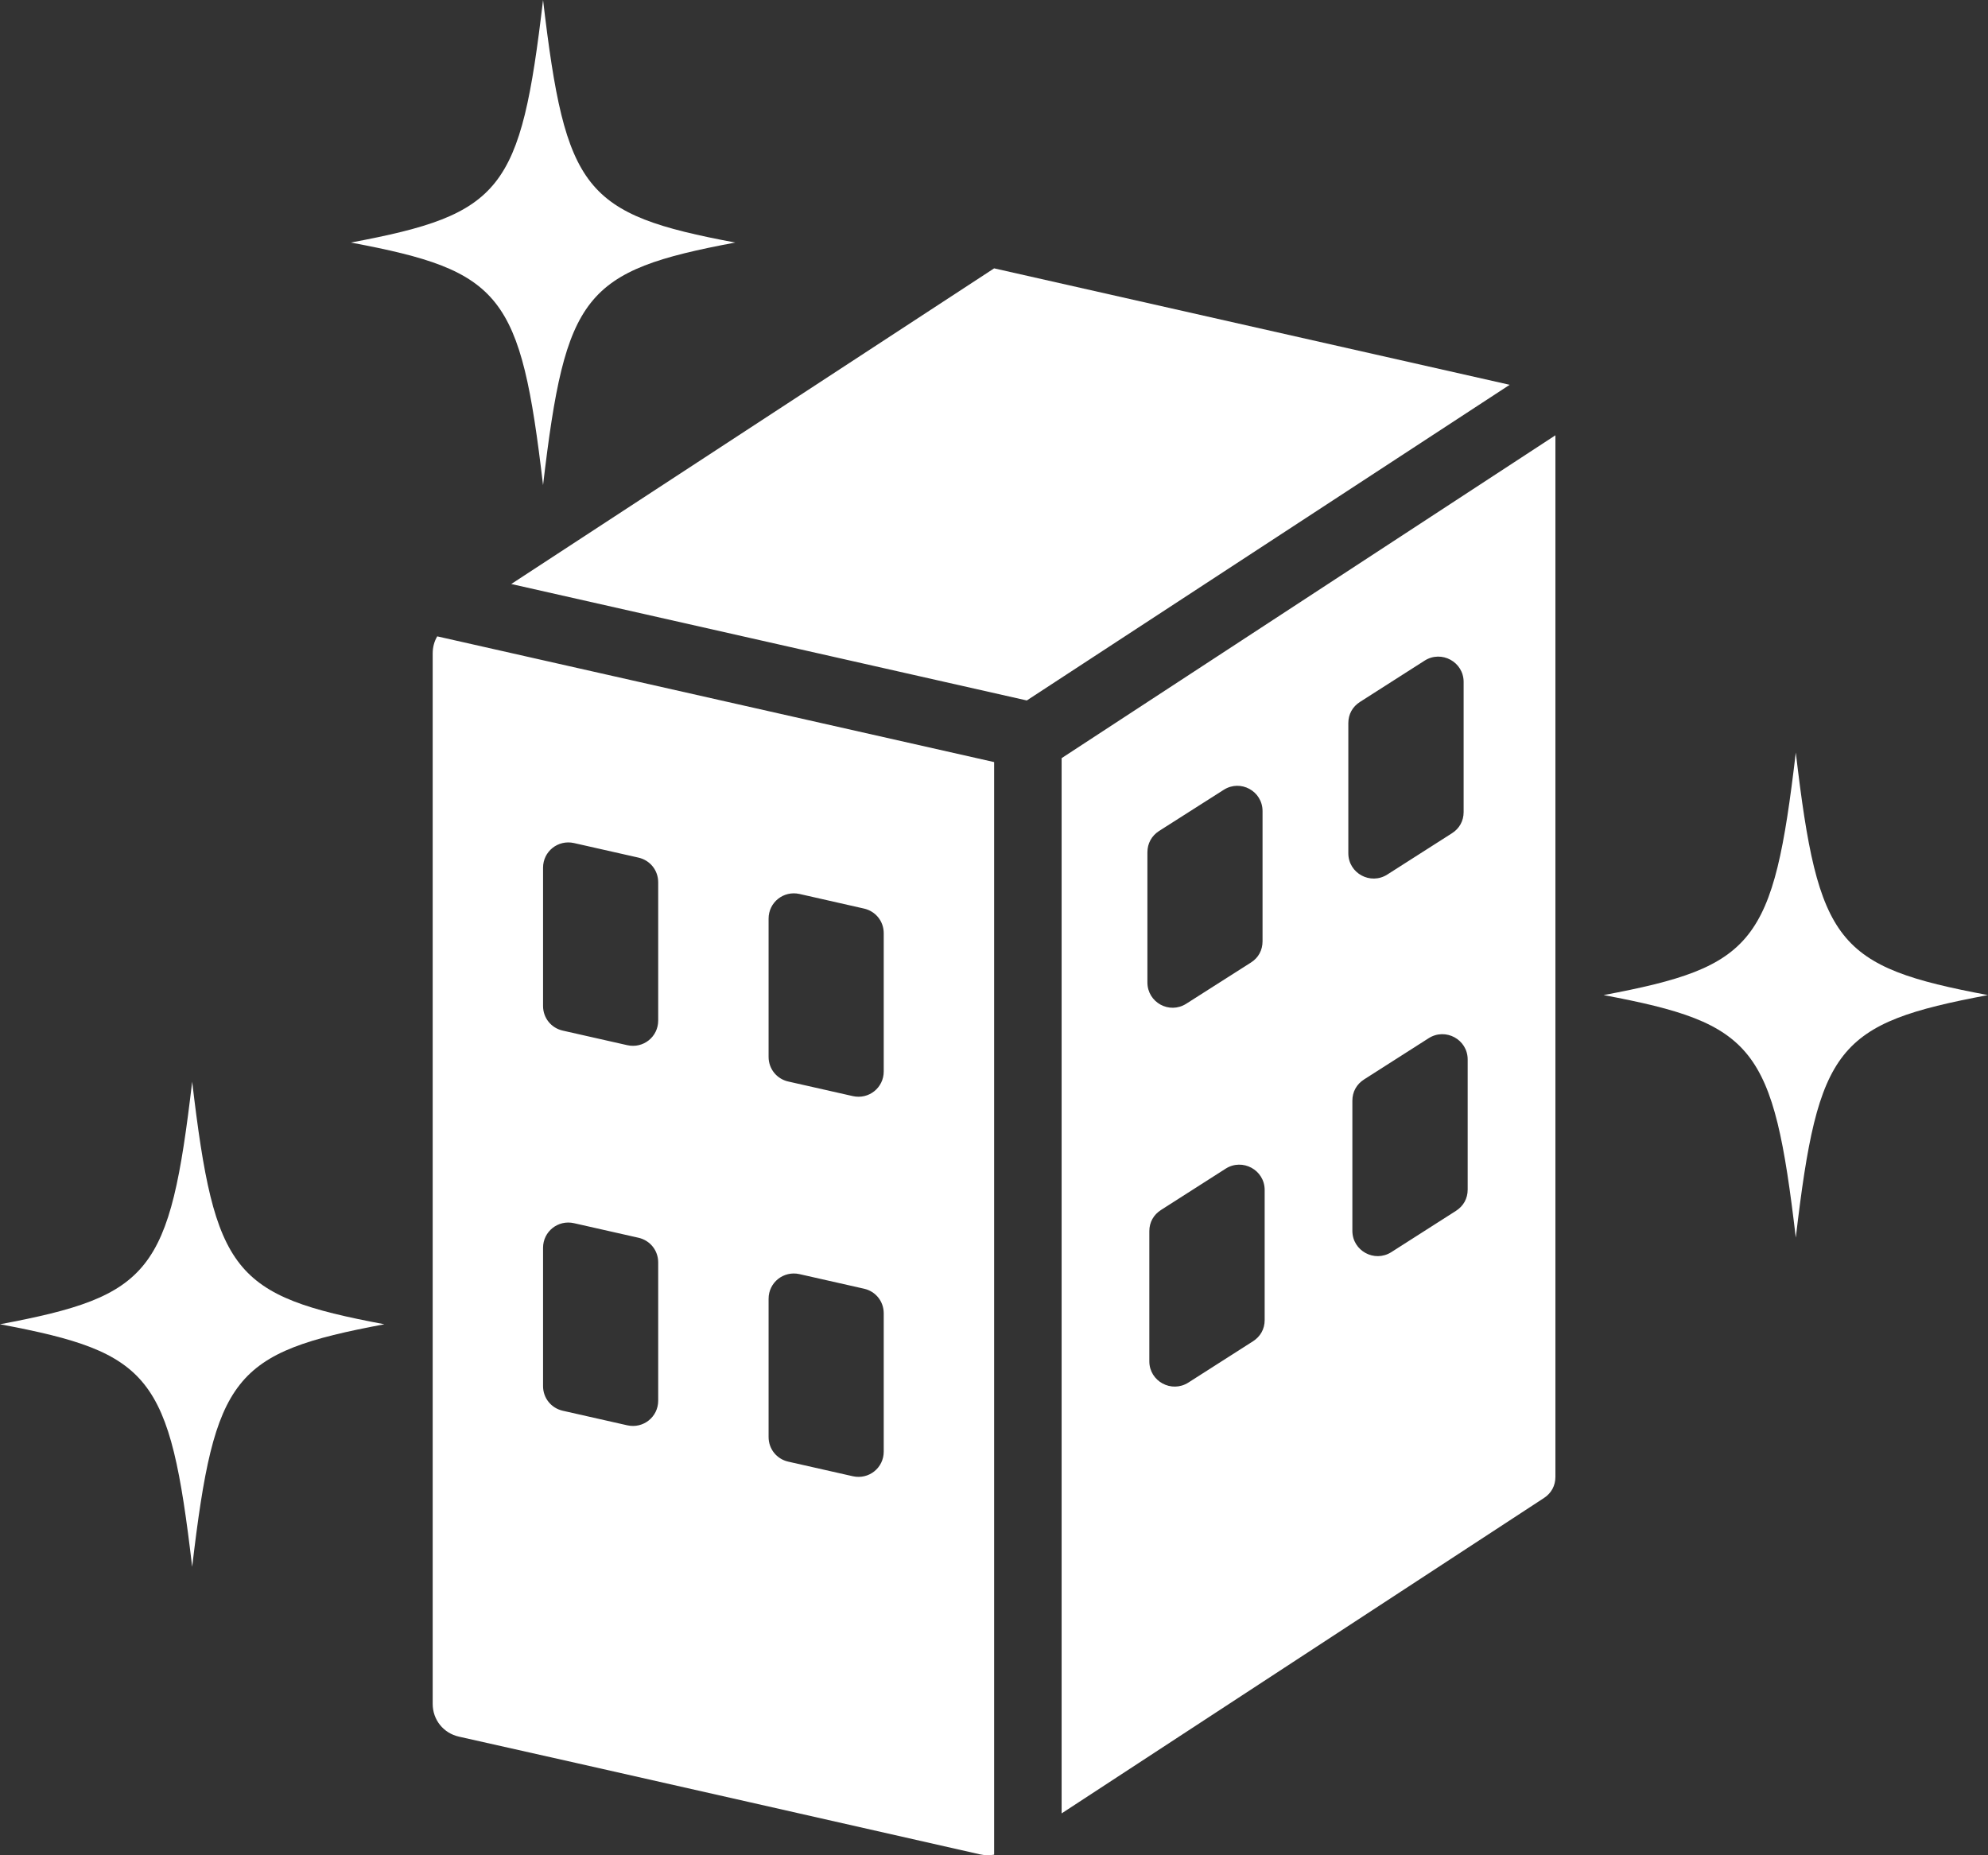 <svg width="60" height="56" viewBox="0 0 60 56" fill="none" xmlns="http://www.w3.org/2000/svg">
<rect x="0" y="0" width="60" height="56" fill="#333333" stroke="none"/>
<g clip-path="url(#clip0_3795_34305)">
<path fill-rule="evenodd" clip-rule="evenodd" d="M30.99 21.143L45.564 11.615L30.004 8.1L15.43 17.628L30.99 21.143ZM32.041 22.884V54.736L46.599 45.216C46.822 45.071 46.944 44.843 46.944 44.579V13.139L32.041 22.884ZM34.63 25.726C34.63 25.459 34.757 25.229 34.98 25.084C35.633 24.67 36.28 24.255 36.932 23.841C37.442 23.515 38.105 23.879 38.105 24.483V28.411C38.105 28.678 37.983 28.909 37.755 29.053C37.102 29.468 36.455 29.882 35.802 30.297C35.293 30.622 34.63 30.258 34.63 29.654V25.726ZM38.169 39.847C38.169 40.114 38.041 40.344 37.813 40.488C37.166 40.903 36.513 41.317 35.866 41.732C35.357 42.057 34.688 41.693 34.688 41.09V37.162C34.688 36.894 34.816 36.664 35.044 36.52L36.991 35.276C37.5 34.951 38.169 35.315 38.169 35.919V39.847ZM40.694 21.826C40.694 21.559 40.821 21.329 41.049 21.185L42.996 19.941C43.506 19.616 44.174 19.98 44.174 20.583V24.511C44.174 24.779 44.047 25.009 43.819 25.153C43.171 25.568 42.519 25.983 41.871 26.397C41.362 26.722 40.694 26.359 40.694 25.755V21.826ZM44.296 35.908C44.296 36.176 44.169 36.405 43.941 36.55C43.293 36.964 42.641 37.379 41.993 37.794C41.484 38.119 40.816 37.755 40.816 37.152V33.223C40.816 32.956 40.943 32.726 41.171 32.581C41.819 32.167 42.471 31.753 43.118 31.338C43.628 31.013 44.296 31.376 44.296 31.98V35.908ZM13.196 19.208C13.106 19.36 13.059 19.535 13.059 19.726V51.43C13.059 51.91 13.382 52.315 13.854 52.42C16.364 52.977 29.579 55.973 29.579 55.973C29.728 56.005 29.866 56.008 30.004 55.982V23.003C24.401 21.738 18.799 20.473 13.196 19.208ZM19.865 42.279C19.865 42.771 19.414 43.13 18.931 43.022C18.284 42.876 17.632 42.729 16.984 42.582C16.634 42.502 16.39 42.199 16.39 41.839V37.664C16.39 37.173 16.841 36.812 17.324 36.921C17.971 37.068 18.624 37.214 19.271 37.361C19.621 37.441 19.865 37.744 19.865 38.104V42.279ZM19.865 30.805C19.865 31.297 19.414 31.657 18.931 31.548C18.284 31.402 17.632 31.255 16.984 31.108C16.634 31.029 16.39 30.725 16.39 30.365V26.191C16.39 25.699 16.841 25.339 17.324 25.447C17.971 25.594 18.624 25.741 19.271 25.887C19.621 25.967 19.865 26.27 19.865 26.631V30.805ZM26.672 43.816C26.672 44.308 26.221 44.668 25.738 44.559C25.091 44.413 24.438 44.266 23.791 44.119C23.441 44.04 23.197 43.737 23.197 43.376V39.202C23.197 38.711 23.648 38.35 24.131 38.459C24.778 38.605 25.425 38.752 26.078 38.899C26.428 38.978 26.672 39.281 26.672 39.642V43.816ZM26.672 32.342C26.672 32.833 26.221 33.194 25.738 33.085C25.091 32.939 24.438 32.792 23.791 32.645C23.441 32.566 23.197 32.262 23.197 31.902V27.728C23.197 27.236 23.648 26.876 24.131 26.984C24.778 27.131 25.425 27.278 26.078 27.425C26.428 27.505 26.672 27.808 26.672 28.168V32.342Z" fill="white"/>
<path d="M11.601 39.972C7.031 40.829 6.48 41.525 5.8 47.293C5.121 41.525 4.57 40.829 0 39.972C4.57 39.114 5.121 38.419 5.8 32.65C6.48 38.418 7.031 39.114 11.601 39.972Z" fill="white"/>
<path d="M16.39 0C17.07 5.768 17.621 6.463 22.19 7.321C17.62 8.179 17.07 8.874 16.39 14.643C15.711 8.874 15.16 8.179 10.59 7.321C15.16 6.463 15.711 5.768 16.39 0Z" fill="white"/>
<path d="M59.999 30.036C55.429 30.894 54.878 31.589 54.199 37.357C53.519 31.589 52.968 30.894 48.398 30.036C52.968 29.178 53.519 28.483 54.199 22.715C54.878 28.483 55.429 29.178 59.999 30.036Z" fill="white"/>
</g>
<defs>
<clipPath id="clip0_3795_34305">
<rect width="60" height="56" fill="white"/>
</clipPath>
</defs>
</svg>
